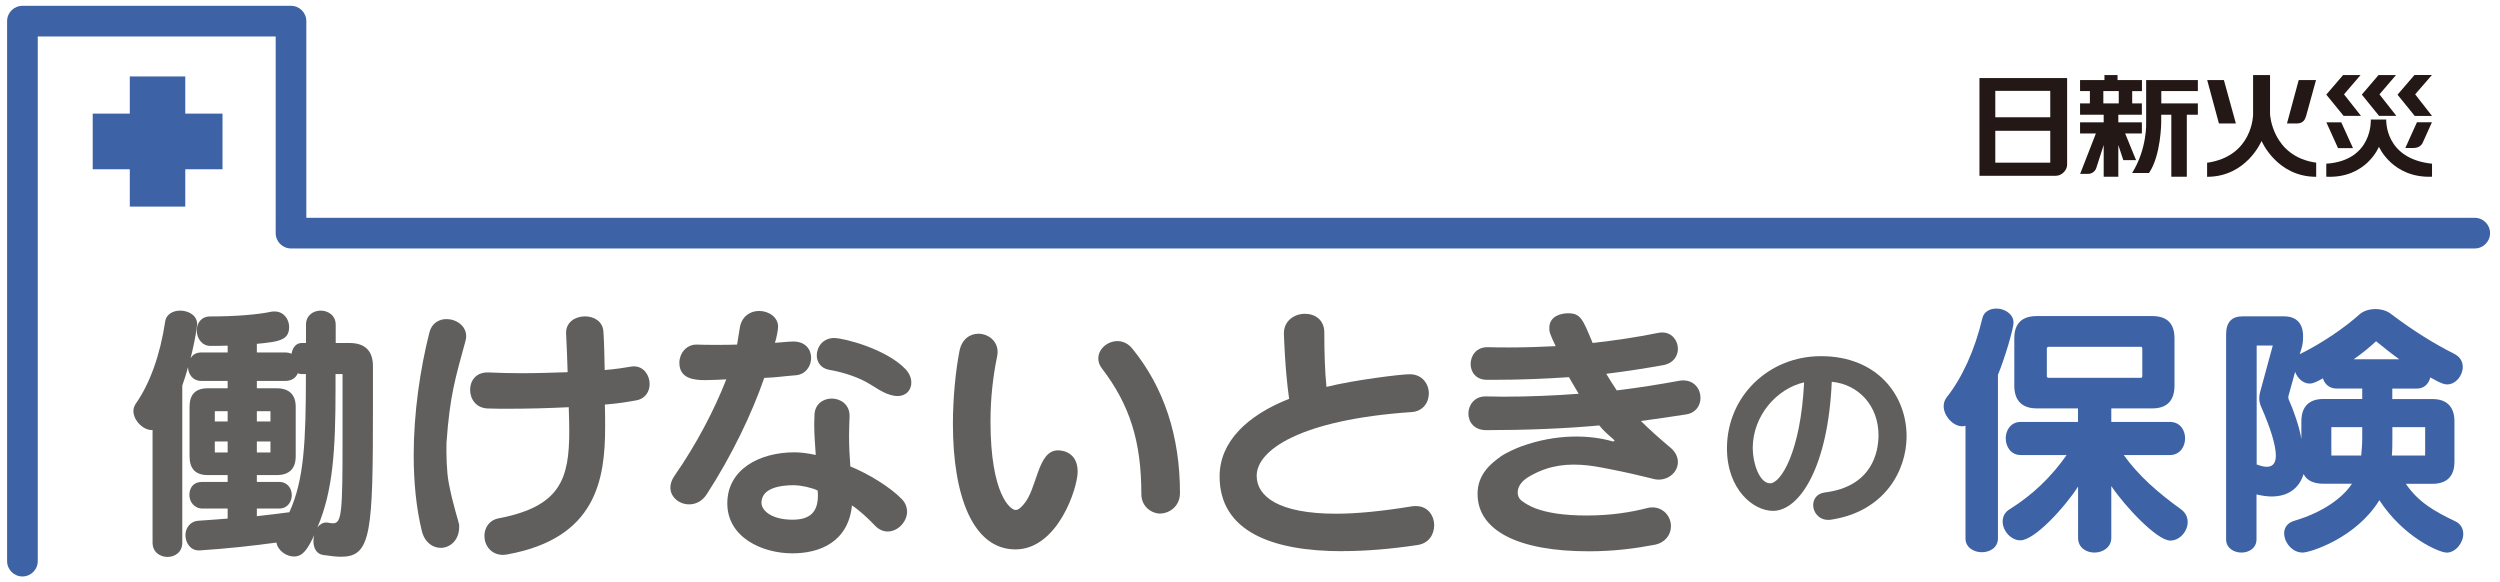 <?xml version="1.0" encoding="UTF-8"?>
<svg id="_レイヤー_2" data-name="レイヤー 2" xmlns="http://www.w3.org/2000/svg" viewBox="0 0 292 68">
  <defs>
    <style>
      .cls-1 {
        fill: #231815;
      }

      .cls-2 {
        fill: none;
      }

      .cls-3 {
        fill: #3d62a5;
      }

      .cls-4 {
        fill: #605f5e;
      }
    </style>
  </defs>
  <g id="_レイヤー_2-2" data-name="レイヤー 2">
    <g>
      <g>
        <g>
          <g>
            <path class="cls-4" d="M39.89,65.03c-.61,0-1.32-.09-2.15-.21-.8-.12-1.13-.83-1.13-1.63,0-.22.03-.46.09-.68-.74,1.57-1.29,2.49-2.36,2.49-.92,0-1.9-.71-2.05-1.63-2.67.37-5.79.71-8.98.92h-.09c-.98,0-1.56-.89-1.56-1.78,0-.8.52-1.63,1.53-1.69,1.13-.06,2.33-.18,3.4-.25v-1.17h-2.91c-1.01,0-1.56-.8-1.56-1.6s.46-1.51,1.44-1.51h3.03v-.8h-2.3c-1.47,0-2.15-.74-2.15-2.21v-5.75c0-1.45.67-2.18,2.15-2.18h2.3v-.86h-3.1c-.95,0-1.47-.74-1.53-1.54v-.09c-.18.74-.43,1.48-.67,2.18v18.35c0,1.11-.86,1.66-1.72,1.66s-1.75-.55-1.75-1.66v-13.16h-.09c-1.04,0-2.15-1.14-2.15-2.24,0-.31.12-.61.31-.89,1.62-2.31,2.82-5.66,3.4-9.53.12-.89.95-1.29,1.75-1.29.98,0,1.99.55,1.99,1.6,0,.06-.03.12-.03.22-.15,1.23-.43,2.49-.74,3.75.25-.43.64-.68,1.23-.68h3.1v-.8c-.64.03-1.32.03-2.02.03-1.01,0-1.59-.92-1.59-1.81,0-.83.52-1.63,1.56-1.63,2.94,0,5.52-.21,7.14-.55.15-.03.28-.03.4-.03,1.07,0,1.69.92,1.69,1.81,0,1.54-1.16,1.72-3.77,1.97v1.01h3.34c.25,0,.52.06.71.15.12-.71.52-1.26,1.2-1.26h.49v-2.15c0-1.08.86-1.63,1.72-1.63s1.75.55,1.75,1.66v2.12h1.59c1.81,0,2.76.89,2.76,2.71v4.73c0,14.54-.18,17.52-3.65,17.52ZM26.59,48.03h-1.5v1.2h1.5v-1.2ZM26.59,51.56h-1.5v1.29h1.5v-1.29ZM35.24,43.69c-.15,0-.31-.03-.46-.09-.21.52-.71.89-1.44.89h-3.34v.86h2.3c1.47,0,2.24.74,2.24,2.18v5.75c0,1.48-.77,2.21-2.24,2.21h-2.3v.8h2.61c.98,0,1.47.77,1.47,1.54s-.49,1.57-1.47,1.57h-2.61v.89c1.44-.15,2.79-.34,3.8-.46,1.72-3.81,1.93-8.18,1.93-16.14h-.49ZM31.59,48.03h-1.59v1.2h1.59v-1.2ZM31.59,51.56h-1.59v1.29h1.59v-1.29ZM40.02,43.69h-.83v1.69c0,7.13-.28,11.93-2.12,16.23.25-.34.61-.58,1.04-.58.06,0,.15,0,.25.03.18.03.4.06.55.06,1.01,0,1.1-1.35,1.1-9.72v-7.72Z"/>
            <path class="cls-4" d="M53.63,61.25v.31c0,1.54-1.07,2.43-2.15,2.43-.92,0-1.87-.61-2.21-1.97-.67-2.74-.95-5.78-.95-8.85,0-4.92.74-10.02,1.84-14.36.28-1.08,1.13-1.54,1.99-1.54,1.13,0,2.3.77,2.3,2,0,.18-.03.4-.09.58-1.16,4.27-1.81,6.24-2.21,11.87-.03,1.26.01,3.36.26,4.67.49,2.59,1.18,4.58,1.21,4.86ZM70.65,47.26c.03,1.01.03,1.72.03,2.61,0,6.18-1.07,13-11.4,14.88-.18.03-.37.06-.52.06-1.44,0-2.18-1.14-2.18-2.21,0-.92.52-1.84,1.66-2.06,7.23-1.38,8.25-4.61,8.25-10.21,0-.86-.03-1.78-.06-2.77-2.48.12-4.81.18-7.08.18-.8,0-1.56,0-2.36-.03-1.38-.03-2.08-1.11-2.08-2.18,0-1.01.64-2.03,2.02-2.03h.12c1.32.06,2.64.09,3.95.09,1.72,0,3.46-.06,5.3-.12-.03-1.54-.12-3.17-.18-4.52v-.09c0-1.26,1.1-1.91,2.21-1.91,1.04,0,2.08.58,2.15,1.78.09,1.23.12,3.01.15,4.49,1.38-.12,2.21-.25,3.07-.4.12-.03.25-.03.34-.03,1.16,0,1.84,1.05,1.84,2.06,0,.86-.49,1.72-1.56,1.91-1.01.18-2.08.37-3.65.49Z"/>
            <path class="cls-4" d="M89.27,44.12c-1.44,4.18-3.8,9.1-6.71,13.59-.55.86-1.32,1.2-2.08,1.2-1.13,0-2.18-.83-2.18-1.97,0-.43.15-.89.49-1.38,2.51-3.6,4.66-7.69,6.04-11.25-.77.03-1.62.09-2.45.09-1.29,0-3.03-.15-3.03-2.03,0-1.05.77-2.12,1.99-2.12h.12c.58.03,1.35.03,2.18.03s1.69,0,2.45-.03c.09-.43.25-1.63.34-2.09.28-1.29,1.26-1.84,2.24-1.84,1.1,0,2.21.71,2.21,1.84,0,.34-.18,1.35-.37,1.88,1.75-.15,1.96-.15,2.15-.15,1.44,0,2.08.95,2.08,1.91s-.64,1.94-1.78,2.03c-1.81.15-2.21.25-3.68.31ZM105.95,59.74c0,1.2-1.07,2.34-2.27,2.34-.49,0-1.04-.21-1.5-.71-.8-.83-1.78-1.75-2.67-2.34-.43,4.24-3.71,5.6-6.96,5.6-3.56,0-7.6-1.88-7.6-5.84s3.74-5.96,7.85-5.96c.74,0,1.62.12,2.48.31-.06-1.17-.18-2.18-.18-3.6,0-.34.03-.68.03-1.05.03-1.29,1.01-1.94,2.02-1.94s2.08.68,2.08,2v.12c-.03.83-.06,1.54-.06,2.18,0,1.32.06,2.4.15,3.63,2.12.86,4.63,2.4,5.98,3.78.46.46.64.98.64,1.48ZM92.8,56.67c-2.94,0-3.86.95-3.86,2.06,0,.89,1.16,1.97,3.62,1.97,1.78,0,2.97-.65,2.97-2.8,0-.18,0-.4-.03-.61-.61-.31-1.93-.61-2.7-.61ZM106.44,44.83c-.11,1.05-.96,1.57-1.99,1.4-1.28-.22-2.21-1.04-3.41-1.68s-2.88-1.14-4.17-1.35c-1.01-.18-1.47-.92-1.47-1.69,0-1.01.74-2.03,2.02-2.03,1.13,0,6.07,1.26,8.34,3.63.46.49.74,1.11.67,1.72Z"/>
            <path class="cls-4" d="M125.87,55.1c0,1.91-2.33,9.07-7.27,9.07s-7.3-6.18-7.3-14.67c0-2.95.31-6.18.77-8.52.28-1.38,1.23-2,2.21-2,1.13,0,2.24.83,2.24,2.12,0,.18-.03.37-.06.55-.49,2.37-.77,4.92-.77,7.56,0,8.49,2.3,10.36,2.94,10.36.25,0,.52-.18.89-.61,1.66-1.81,1.62-6.36,4.05-6.36.74,0,2.3.37,2.3,2.49ZM135.55,59.99c-1.07,0-2.24-.83-2.24-2.28,0-6.15-1.35-10.42-4.6-14.67-.31-.4-.43-.8-.43-1.17,0-1.11,1.07-2.03,2.24-2.03.58,0,1.23.25,1.72.86,3.74,4.58,5.58,10.27,5.58,16.88,0,1.69-1.41,2.4-2.27,2.4Z"/>
            <path class="cls-4" d="M156.77,64.38c-8.19,0-14.32-2.31-14.32-8.73,0-4.06,3.22-7.13,8.12-9.07-.49-3.41-.61-7.53-.61-7.66,0-1.48,1.26-2.27,2.45-2.27s2.27.71,2.27,2.18c0,2.15.06,4.52.25,6.36,3.19-.8,8.68-1.48,9.72-1.48,1.47,0,2.24,1.14,2.24,2.24,0,1.05-.67,2.09-2.02,2.18-13.03.89-18.09,4.46-18.09,7.44,0,2.4,2.54,4.43,9.26,4.43,2.39,0,5.33-.28,8.86-.86.15-.03.34-.03.49-.03,1.38,0,2.12,1.11,2.12,2.24,0,1.05-.61,2.12-1.96,2.31-3.07.46-6.01.71-8.77.71Z"/>
            <path class="cls-4" d="M213.85,60.7c-.11.02-.22.02-.33.02-1.09,0-1.74-.89-1.74-1.72,0-.69.42-1.36,1.36-1.48,5.55-.69,6.27-4.76,6.27-6.69,0-3.42-2.3-5.93-5.46-6.24-.42,9.86-3.72,15.08-6.87,15.08-2.27,0-5.37-2.48-5.37-7.31,0-6.08,4.88-10.76,10.97-10.76,6.65,0,10.01,4.63,10.01,9.35,0,4.07-2.61,8.81-8.83,9.75ZM204.72,52.36c0,1.72.78,4.09,2.03,4.09s3.57-3.67,3.97-11.79c-3.17.72-6,3.87-6,7.69Z"/>
            <path class="cls-3" d="M233.36,43.79v19.1c0,1.07-.94,1.61-1.88,1.61s-1.91-.55-1.91-1.61v-13.16c-.12.03-.27.06-.39.06-1.06,0-2.16-1.22-2.16-2.35,0-.37.12-.73.36-1.04,1.76-2.22,3.28-5.48,4.16-9.23.18-.79.91-1.13,1.64-1.13.97,0,2,.64,2,1.65,0,.67-1,4.11-1.82,6.09ZM253.5,63.14c-1.58,0-5.35-4.05-6.9-6.37v6.06c0,1.1-1,1.71-1.97,1.71s-1.91-.58-1.91-1.71v-6c-1.52,2.38-5.07,6.28-6.74,6.28-1.12,0-2.07-1.13-2.07-2.19,0-.58.24-1.1.85-1.46,2.64-1.65,4.86-3.78,6.62-6.31h-5.35c-1.15,0-1.76-.97-1.76-1.95s.61-1.92,1.76-1.92h6.68v-1.58h-4.83c-1.7,0-2.61-.91-2.61-2.65v-5.54c0-1.74.91-2.59,2.61-2.59h13.52c1.7,0,2.58.85,2.58,2.59v5.54c0,1.74-.88,2.65-2.58,2.65h-4.8v1.58h6.83c1.22,0,1.79.97,1.79,1.92s-.58,1.95-1.79,1.95h-5.38c1.76,2.44,3.92,4.33,6.65,6.31.58.4.82.94.82,1.52,0,1.07-.91,2.16-2.04,2.16ZM250.22,40.66s-.06-.15-.09-.15h-10.94s-.12.12-.12.15v3.32s.09.15.12.15h10.94s.09-.12.09-.15v-3.32Z"/>
            <path class="cls-3" d="M285.75,64.54c-.85,0-5.04-1.8-7.84-6.12-2.73,4.45-8.11,6.12-8.96,6.12-1.25,0-2.16-1.22-2.16-2.25,0-.64.36-1.22,1.18-1.46,3.52-1.04,5.74-2.8,6.74-4.33h-3.34c-1.12,0-1.94-.37-2.31-1.13-.52,1.68-1.82,2.62-3.74,2.62-.55,0-1.12-.09-1.76-.24v5.24c0,1.04-.88,1.55-1.76,1.55s-1.79-.52-1.79-1.55v-23.94c0-1.4.64-2.1,1.91-2.1h4.86c1.49,0,2.22.88,2.22,2.32,0,.49-.03.97-.21,1.52l-.18.58c2.61-1.28,5.32-3.14,6.99-4.66.46-.4,1.15-.61,1.85-.61s1.37.21,1.79.55c2.67,2.01,5.01,3.47,7.44,4.69.7.37.97.94.97,1.52,0,1.01-.82,2.04-1.82,2.04-.24,0-.61-.03-1.97-.82-.18.73-.7,1.31-1.58,1.31h-2.86v1.22h4.68c1.7,0,2.58.91,2.58,2.62v4.69c0,1.71-.88,2.59-2.58,2.59h-3.1c1.49,2.16,3.31,3.2,5.74,4.36.67.3.97.88.97,1.49,0,1.04-.88,2.19-1.97,2.19ZM264.09,47.48c-.12-.27-.21-.64-.21-.94,0-.24.03-.52.09-.7l1.49-5.48h-1.88v13.89c.49.18.85.27,1.18.27.7,0,1.06-.43,1.06-1.31,0-1.16-.58-3.11-1.73-5.73ZM275.91,45.38h-3.01c-.85,0-1.4-.55-1.58-1.19-.55.3-1.09.61-1.55.61-.76,0-1.43-.61-1.7-1.37l-.79,2.86c0,.09,0,.24.03.34.58,1.28,1.28,3.29,1.49,4.66v-2.07c0-1.71.88-2.62,2.58-2.62h4.53v-1.22ZM275.91,49.89h-3.61v3.32h3.49c.06-.64.12-1.34.12-2.13v-1.19ZM277.52,39.86c-.79.73-1.67,1.46-2.61,2.1h5.32c-.97-.7-1.88-1.43-2.7-2.1ZM283.26,49.89h-3.83v1.07c0,.79,0,1.55-.06,2.25h3.89v-3.32Z"/>
          </g>
          <path class="cls-4" d="M196.59,44.43c-.18,0-.37.03-.55.06-2.18.4-4.66.8-7.2,1.11-.34-.52-.89-1.35-1.23-1.94,2.3-.28,4.81-.68,6.65-1.01,1.2-.22,1.72-1.08,1.72-1.91,0-.95-.68-1.91-1.84-1.91-.18,0-.34.03-.52.06-2.02.43-5.06.89-7.6,1.17-1.17-2.83-1.41-3.47-2.88-3.47-.74,0-2.18.28-2.18,1.72,0,.46.03.61.74,2.12-1.75.09-3.59.15-5.4.15-.86,0-1.69,0-2.51-.03h-.06c-1.29,0-1.96.98-1.96,1.97,0,.92.61,1.84,1.9,1.84h.98c2.85,0,5.82-.12,8.61-.31.25.49.8,1.35,1.13,1.94-2.91.22-5.92.34-8.77.34-.71,0-1.41-.03-2.09-.03h-.03c-1.29,0-1.99,1.01-1.99,2s.67,1.94,2.08,1.94c4.63,0,9.17-.18,13.21-.55.43.55.98,1.05,1.63,1.6.09.09.15.15.15.18,0,.05-.09.08-.2.09-2.58-.76-6.52-.95-10.73.59-.58.21-1.77.74-2.37,1.17-1.07.78-2.7,2.02-2.7,4.36,0,4.34,4.84,6.71,12.96,6.71,3.07,0,5.49-.34,7.76-.77,1.23-.25,1.87-1.2,1.87-2.15,0-1.2-.92-2.21-2.18-2.21-.22,0-.43.03-.64.09-1.78.46-4.14.86-7.02.86s-4.72-.36-6-.84c-.7-.27-1.19-.58-1.58-.87-.74-.56-.54-1.59-.01-2.14.33-.42.91-.73,1.22-.9,2.15-1.15,4.2-1.35,6.53-1.1.98.11,2.53.43,2.83.49,1.79.35,3.17.69,4.29.96.39.1.77.21,1.1.21,1.29,0,2.27-.95,2.27-2.06,0-.58-.28-1.2-.92-1.72-1.29-1.08-2.45-2.12-3.4-3.07,1.81-.25,3.56-.49,5.3-.77,1.13-.18,1.66-1.05,1.66-1.94,0-1.01-.71-2.03-2.02-2.03Z"/>
        </g>
        <g>
          <path class="cls-1" d="M250.67,9.35h6.04v1.29h-4.27v1.44h4.27v1.32h-1.29v7.24h-1.81v-7.24h-1.18v.89s-.02,3.87-1.43,5.92h-1.97c1.79-2.87,1.64-5.92,1.64-5.92v-4.94Z"/>
          <path class="cls-1" d="M263.16,8.77v4.64s-.04,4.84-5.37,5.6v1.64c4.62,0,6.36-4.19,6.36-4.19,0,0,1.76,4.19,6.38,4.19v-1.65c-5.15-.72-5.39-5.66-5.39-5.66v-4.57h-1.97Z"/>
          <polygon class="cls-1" points="257.8 9.35 259.75 9.35 261.15 14.42 259.17 14.42 257.8 9.35"/>
          <path class="cls-1" d="M269.34,13.6l1.17-4.25h-2.02l-1.37,5.07h1.14c.56,0,.92-.25,1.07-.82"/>
          <polygon class="cls-1" points="273.67 8.77 275.71 8.77 273.78 11.02 275.76 13.53 273.73 13.53 271.71 11.05 273.67 8.77"/>
          <polygon class="cls-1" points="271.72 14.29 273.46 14.29 274.83 17.3 273.08 17.3 271.72 14.29"/>
          <path class="cls-1" d="M278.71,13.96h-1.8s.28,4.79-5.2,5.16v1.52c4.67.22,6.15-3.5,6.15-3.5,0,0,1.57,3.68,6.2,3.5v-1.52c-5.59-.58-5.35-5.16-5.35-5.16"/>
          <path class="cls-1" d="M282.99,16.63l1.06-2.35h-1.75l-1.36,3.01h.94c.36,0,.89-.13,1.12-.67"/>
          <polygon class="cls-1" points="277.81 8.77 279.85 8.77 277.92 11.02 279.89 13.53 277.87 13.53 275.86 11.05 277.81 8.77"/>
          <polygon class="cls-1" points="282.01 8.76 284.05 8.76 282.09 11.02 284.06 13.54 282.04 13.54 280.03 11.06 282.01 8.76"/>
          <path class="cls-1" d="M231.2,9.11v11.42h8.95c.65,0,1.29-.65,1.29-1.28v-10.13h-10.24ZM239.47,19h-6.42v-3.72h6.42v3.72ZM239.47,13.7h-6.42v-3.09h6.42v3.09Z"/>
          <path class="cls-1" d="M250.18,10.64v-1.29h-2.85v-.58h-1.53v.58h-2.85v1.29h1.15v1.44h-1.15v1.32h2.76v.89h-2.76v1.3h1.85l-1.84,4.72h.91c.44,0,.84-.27.98-.7l.86-2.67v3.7h1.71v-3.7l.58,1.76h1.49l-1.27-3.11h1.95v-1.3h-2.75v-.89h2.75v-1.32h-1.13v-1.44h1.13ZM247.47,12.08h-1.8v-1.44h1.8v1.44Z"/>
        </g>
        <path class="cls-3" d="M2.62,67.33c-.99,0-1.79-.8-1.79-1.79V2.47c0-.99.8-1.79,1.79-1.79h31.37c.99,0,1.79.8,1.79,1.79v22.97h253.27c.99,0,1.79.8,1.79,1.79s-.8,1.79-1.79,1.79H33.99c-.99,0-1.79-.8-1.79-1.79V4.26H4.41v61.28c0,.99-.8,1.79-1.79,1.79Z"/>
        <g>
          <rect class="cls-3" x="10.83" y="13.27" width="15.16" height="6.5"/>
          <rect class="cls-3" x="10.8" y="13.28" width="15.2" height="6.48" transform="translate(1.88 34.93) rotate(-90)"/>
        </g>
      </g>
      <rect class="cls-2" width="292" height="68"/>
    </g>
  </g>
</svg>